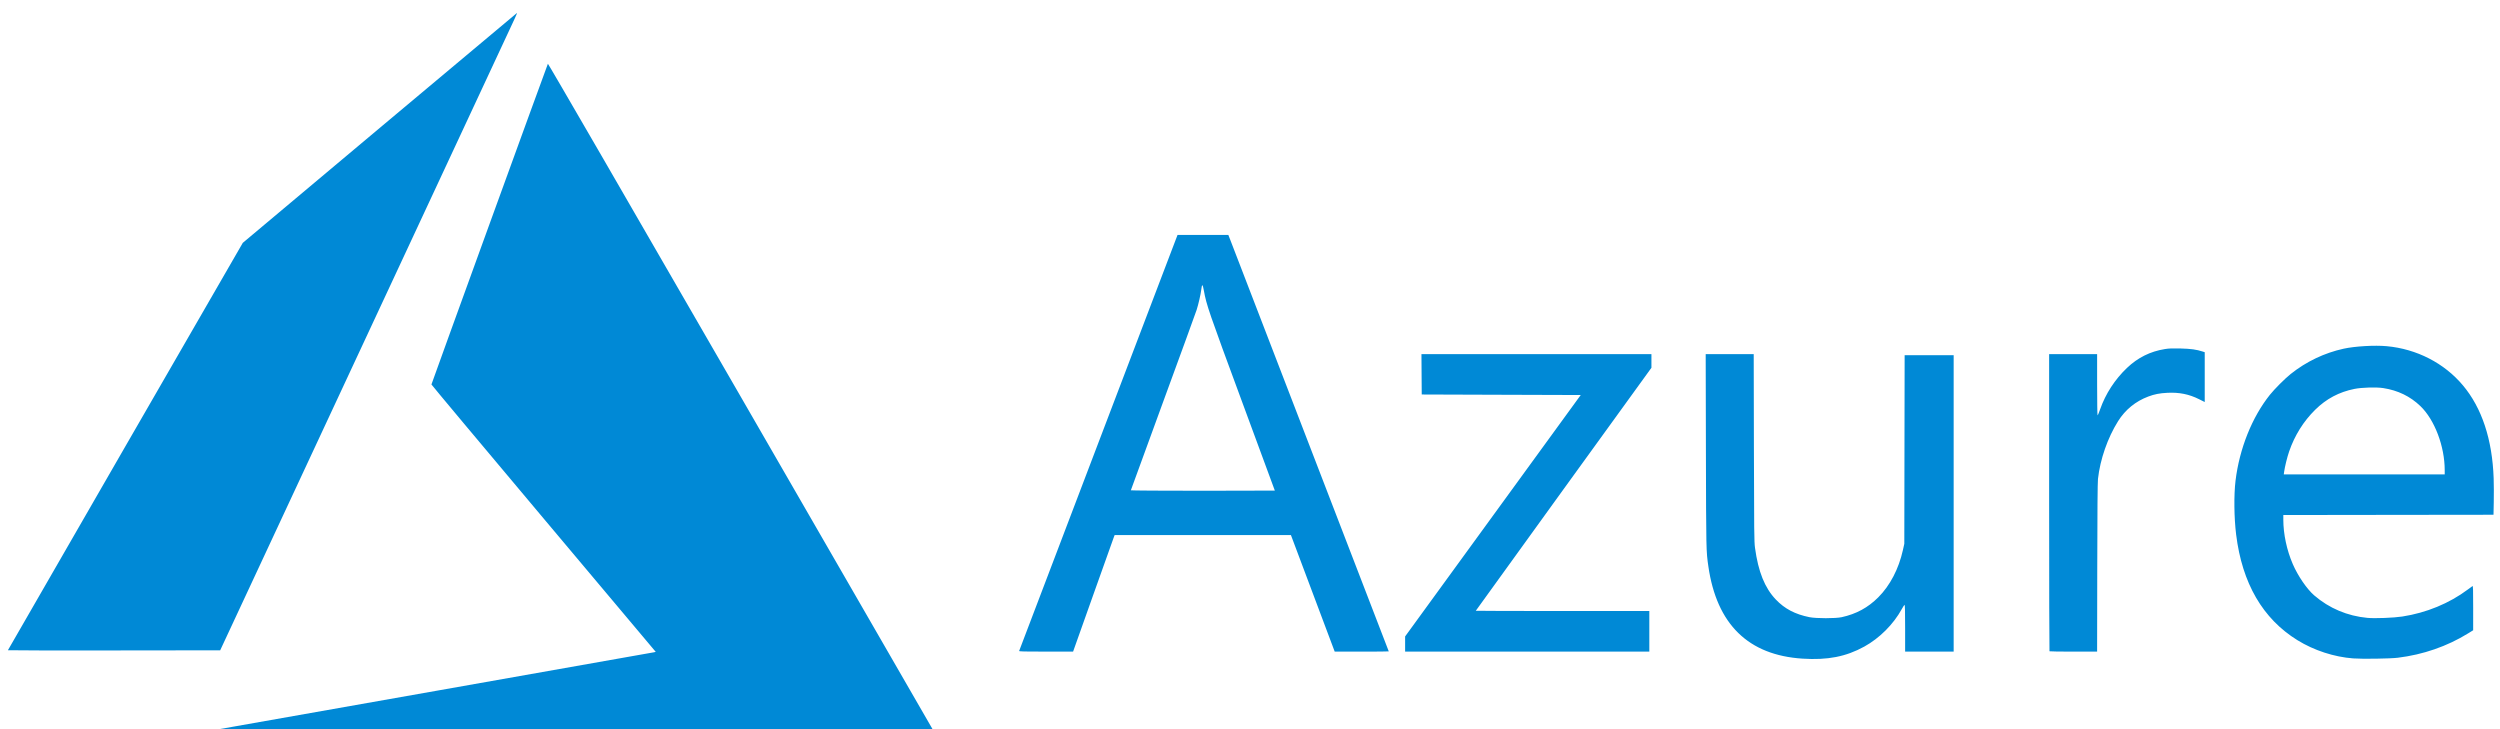 <svg width="192" height="56" viewBox="0 0 192 56" fill="none" xmlns="http://www.w3.org/2000/svg">
<g clip-path="url(#clip0_1_2249)">
<path d="M33.459 53.062C42.583 51.451 50.118 50.117 50.205 50.099L50.362 50.065L41.749 39.82C37.011 34.185 33.135 29.553 33.135 29.526C33.135 29.475 42.029 4.983 42.079 4.896C42.096 4.867 48.149 15.316 56.751 30.227C64.805 44.186 71.445 55.696 71.507 55.804L71.619 56L44.245 55.996L16.871 55.993L33.459 53.062ZM138.436 50.584C134.269 50.317 131.845 47.945 131.203 43.504C131.032 42.322 131.032 42.291 131.014 34.621L130.997 27.198H132.841H134.685L134.7 34.379C134.713 40.85 134.721 41.608 134.783 42.064C135.034 43.911 135.534 45.154 136.385 46.045C137.066 46.759 137.864 47.177 138.967 47.399C139.488 47.503 140.969 47.504 141.444 47.399C142.563 47.153 143.46 46.666 144.251 45.875C145.153 44.974 145.82 43.695 146.143 42.249L146.251 41.761L146.263 34.52L146.276 27.279H148.158H150.041V38.662V50.045H148.178H146.314V48.239C146.314 47.012 146.301 46.438 146.272 46.447C146.249 46.455 146.154 46.601 146.06 46.772C145.418 47.944 144.348 49.014 143.175 49.66C141.77 50.433 140.361 50.708 138.436 50.584ZM180.73 50.566C179.259 50.456 177.71 49.95 176.444 49.167C173.776 47.516 172.197 44.796 171.735 41.052C171.575 39.757 171.556 38.017 171.689 36.916C171.988 34.456 172.954 32.041 174.33 30.318C174.683 29.876 175.484 29.075 175.926 28.722C177.119 27.77 178.515 27.103 179.997 26.779C180.86 26.59 182.381 26.502 183.298 26.587C185.603 26.8 187.715 27.885 189.15 29.593C190.609 31.328 191.41 33.753 191.513 36.738C191.529 37.206 191.533 38.026 191.521 38.561L191.501 39.533L183.43 39.543L175.359 39.554V39.914C175.359 41.01 175.625 42.259 176.086 43.322C176.483 44.238 177.167 45.238 177.728 45.723C178.876 46.715 180.282 47.31 181.82 47.453C182.39 47.506 183.843 47.45 184.493 47.35C186.347 47.065 188.11 46.338 189.534 45.27C189.701 45.145 189.861 45.028 189.89 45.01C189.931 44.984 189.941 45.312 189.94 46.691L189.939 48.404L189.557 48.64C187.947 49.636 186.102 50.276 184.149 50.515C183.566 50.587 181.427 50.618 180.73 50.566ZM187.754 36.114C187.754 34.278 186.98 32.238 185.885 31.187C185.103 30.437 184.158 29.979 183.035 29.805C182.503 29.723 181.383 29.754 180.823 29.868C179.638 30.107 178.659 30.628 177.804 31.472C176.905 32.361 176.231 33.44 175.807 34.67C175.654 35.112 175.476 35.838 175.42 36.242L175.394 36.434H181.574H187.754V36.114ZM78.27 49.994C78.279 49.967 81.02 42.766 84.36 33.994L90.434 18.044L92.385 18.044L94.337 18.044L94.499 18.459C94.993 19.728 106.657 50.01 106.657 50.026C106.657 50.036 105.723 50.045 104.581 50.045L102.505 50.044L100.824 45.569L99.143 41.093L92.374 41.093L85.605 41.093L85.546 41.245C85.514 41.328 84.796 43.342 83.95 45.72L82.413 50.044L80.333 50.044C78.686 50.045 78.256 50.034 78.27 49.994ZM97.907 37.677C97.907 37.67 96.776 34.603 95.393 30.862C92.807 23.862 92.662 23.441 92.457 22.317C92.362 21.79 92.313 21.776 92.256 22.256C92.216 22.6 92.039 23.369 91.903 23.796C91.836 24.007 90.671 27.205 89.315 30.901C87.959 34.597 86.849 37.636 86.849 37.655C86.849 37.674 89.337 37.69 92.378 37.69C95.419 37.69 97.907 37.684 97.907 37.677ZM107.913 49.462V48.879L114.657 39.608L121.4 30.338L115.295 30.318L109.189 30.297L109.178 28.748L109.168 27.198H117.999H126.83V27.722V28.245L120.085 37.566C116.376 42.693 113.341 46.896 113.341 46.907C113.341 46.917 116.34 46.926 120.004 46.926H126.668V48.485V50.045H117.29H107.913V49.462ZM157.4 50.018C157.385 50.003 157.373 44.863 157.373 38.595V27.198H159.216H161.059V29.548C161.059 30.84 161.075 31.897 161.094 31.897C161.113 31.897 161.203 31.686 161.293 31.427C161.708 30.243 162.427 29.136 163.352 28.256C164.186 27.463 165.14 26.989 166.264 26.808C166.58 26.757 166.848 26.747 167.48 26.764C168.273 26.785 168.688 26.843 169.171 27L169.323 27.05V28.963V30.876L168.887 30.658C168.118 30.273 167.359 30.121 166.447 30.168C165.853 30.199 165.463 30.275 164.988 30.454C164.012 30.82 163.219 31.467 162.666 32.35C161.864 33.629 161.293 35.273 161.124 36.783C161.094 37.054 161.076 39.262 161.069 43.614L161.058 50.045H159.243C158.244 50.045 157.415 50.033 157.4 50.018ZM0.607 49.938C0.607 49.923 4.666 42.878 9.627 34.282L18.646 18.651L29.156 9.831C34.937 4.979 39.682 1.004 39.702 0.997C39.721 0.99 39.645 1.181 39.532 1.422C39.421 1.663 34.285 12.679 28.119 25.902L16.91 49.944L8.759 49.954C4.275 49.96 0.607 49.952 0.607 49.938Z" fill="#0089D6"/>
</g>
<defs>
<clipPath id="clip0_1_2249">
<rect width="190.92" height="55.003" fill="white" transform="translate(0.618 0.995)"/>
</clipPath>
</defs>
</svg>
